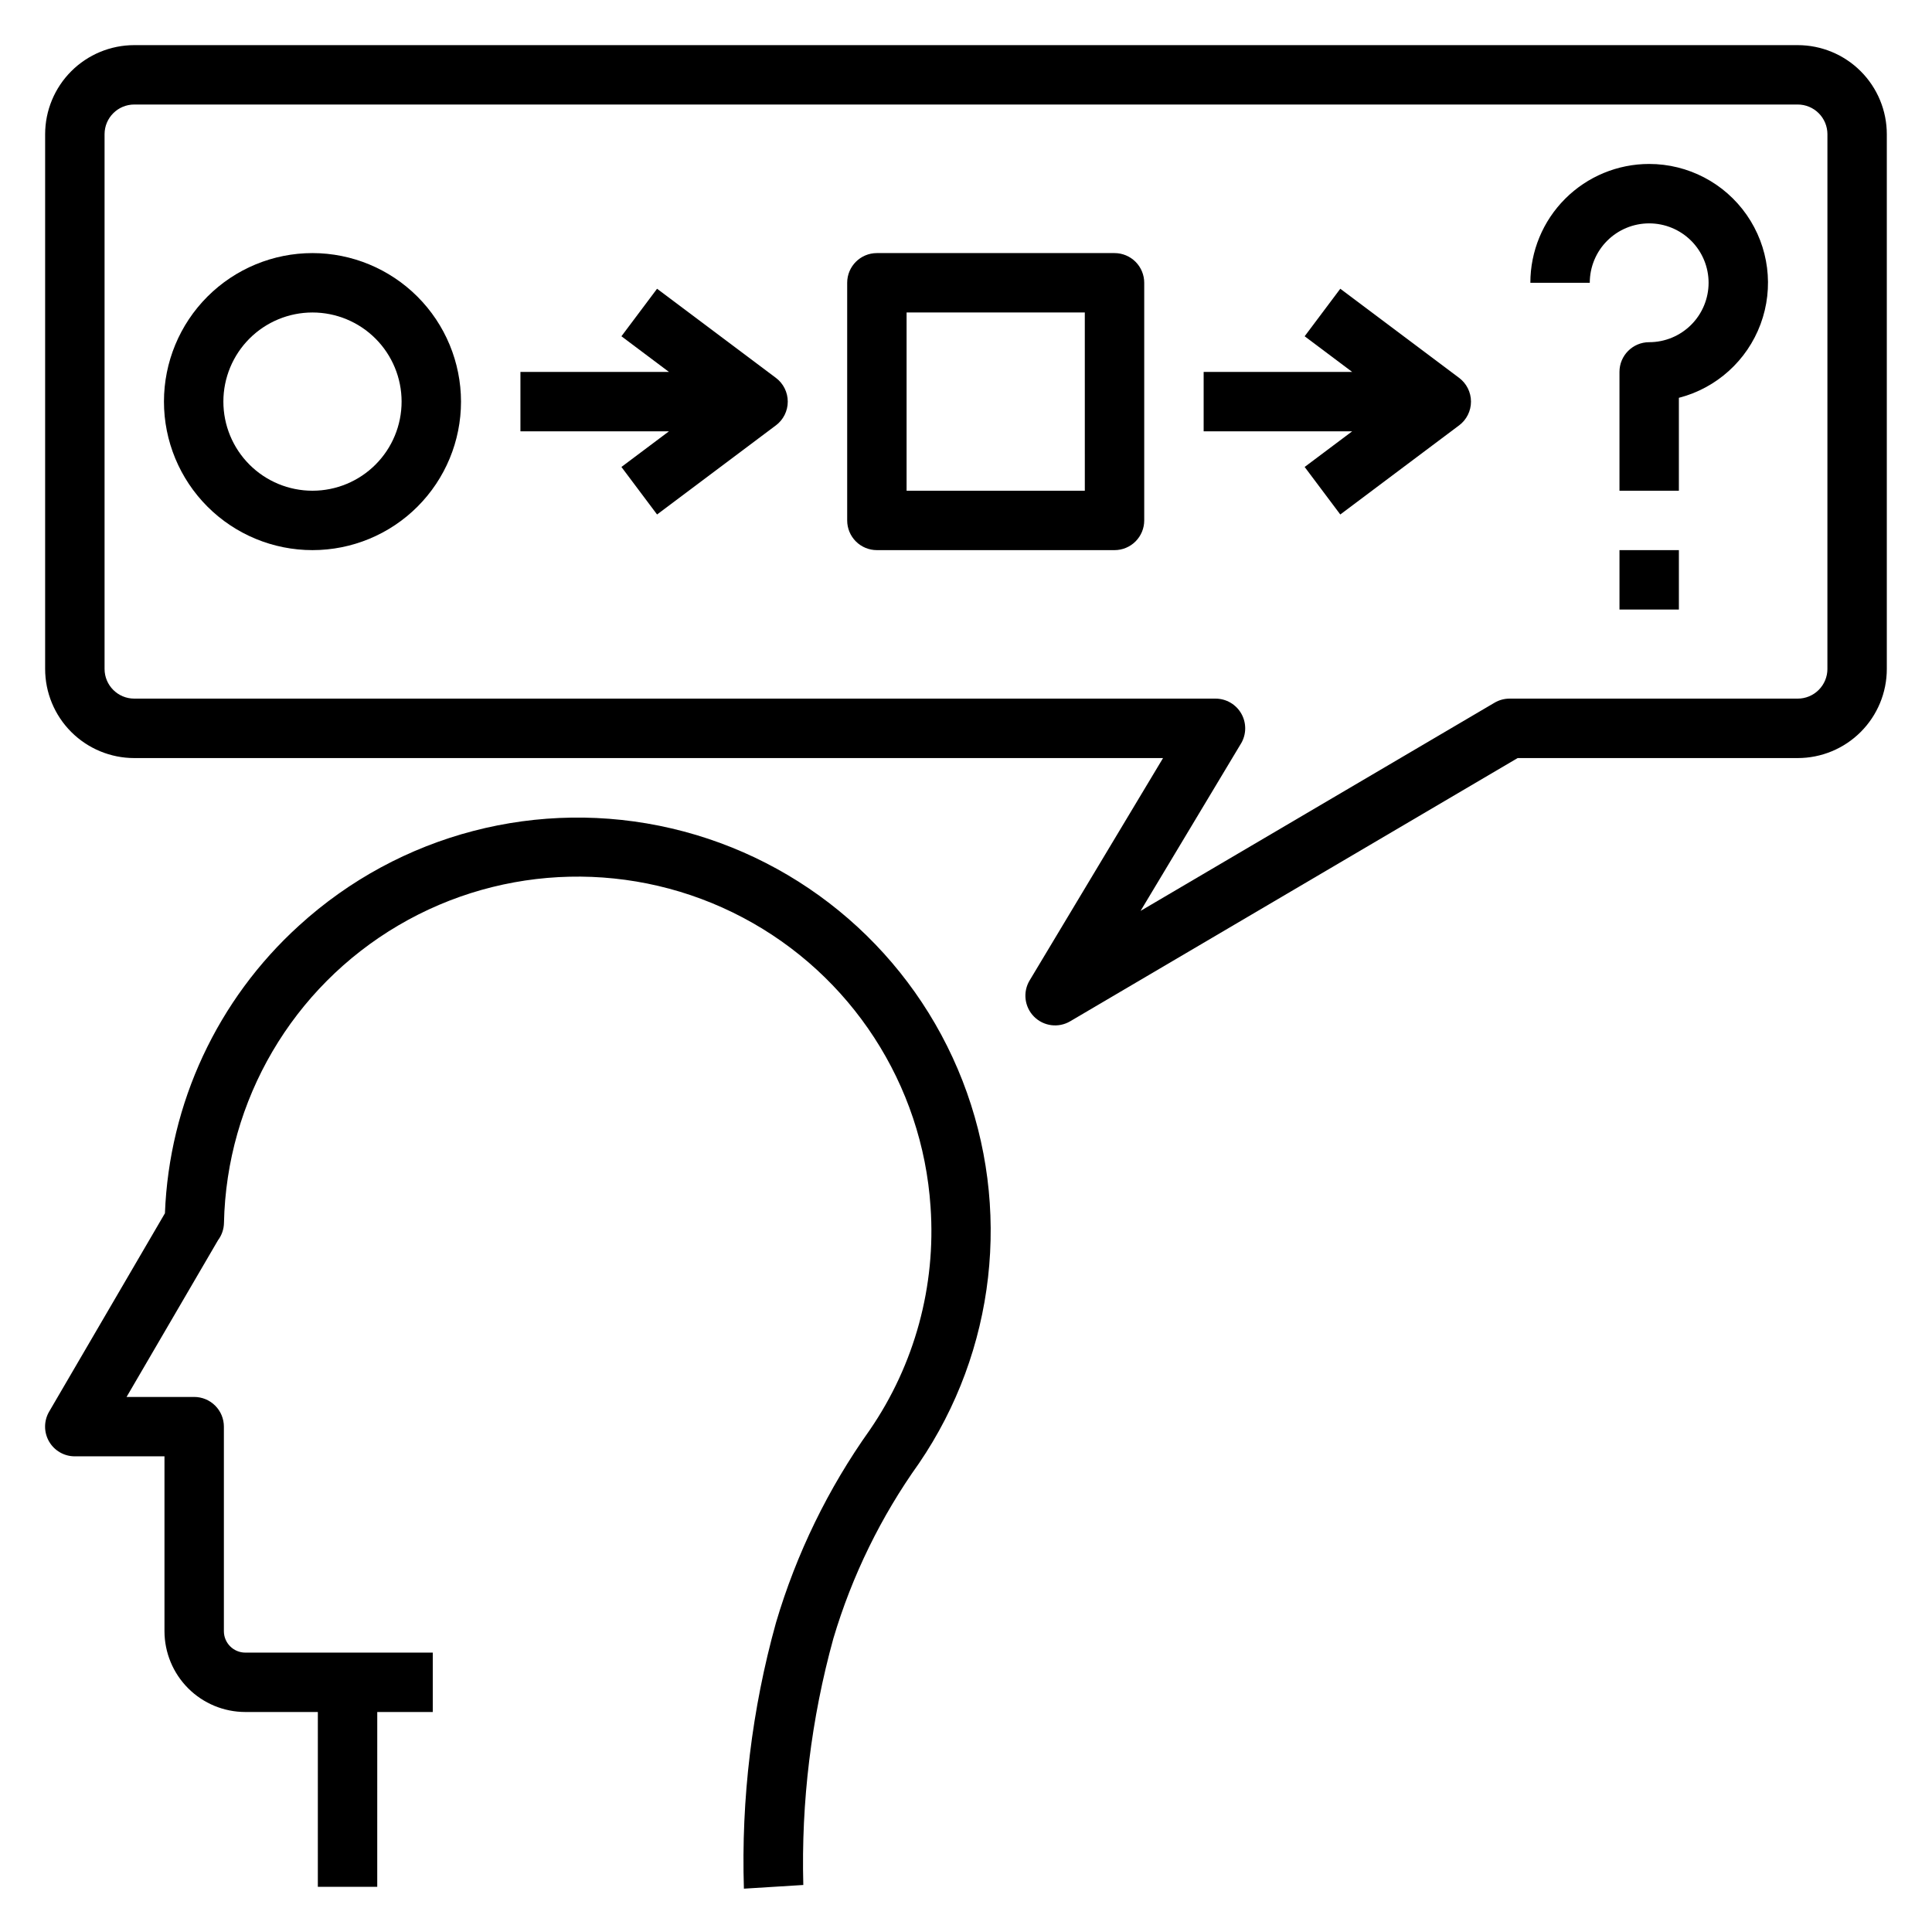 <?xml version="1.0" encoding="UTF-8"?>
<!-- Uploaded to: ICON Repo, www.svgrepo.com, Generator: ICON Repo Mixer Tools -->
<svg fill="#000000" width="800px" height="800px" version="1.1" viewBox="144 144 512 512" xmlns="http://www.w3.org/2000/svg">
 <g>
  <path d="m228.23 644.03h15.742l0.004-46.328h14.711v-15.742h-49.68c-3.133-0.004-5.672-2.543-5.676-5.676v-54.207c0-2.09-0.828-4.09-2.305-5.566-1.477-1.477-3.481-2.305-5.566-2.305h-17.918l24.238-41.543c0.996-1.328 1.547-2.938 1.574-4.598 0.688-32.504 18.172-62.332 46.199-78.812 28.023-16.484 62.59-17.266 91.332-2.07 28.742 15.195 47.559 44.199 49.719 76.641 1.469 20.965-4.207 41.809-16.105 59.137-11.055 15.531-19.457 32.789-24.859 51.074-6.379 22.93-9.246 46.695-8.5 70.484l15.742-0.977c-0.582-22.055 2.102-44.07 7.969-65.336 4.941-16.613 12.605-32.289 22.676-46.391 20.332-29.832 24.652-67.762 11.547-101.4-13.102-33.637-41.941-58.652-77.094-66.871-35.148-8.219-72.09 1.422-98.75 25.762-21.602 19.602-34.406 47.074-35.523 76.223l-30.672 52.547c-1.438 2.438-1.453 5.457-0.047 7.914 1.406 2.453 4.019 3.965 6.848 3.957h23.75v46.336c0.008 5.68 2.266 11.125 6.281 15.141 4.016 4.016 9.461 6.273 15.141 6.277h19.223z"/>
  <path d="m620.41 155.96h-440.83c-6.262 0-12.27 2.488-16.699 6.918-4.43 4.43-6.918 10.438-6.918 16.699v141.7c0 6.266 2.488 12.27 6.918 16.699 4.43 4.43 10.438 6.918 16.699 6.918h272.64l-35.352 58.922h-0.004c-1.852 3.086-1.375 7.035 1.156 9.594 2.535 2.559 6.481 3.07 9.582 1.246l118.59-69.762h74.215c6.266 0 12.27-2.488 16.699-6.918 4.43-4.43 6.918-10.434 6.918-16.699v-141.7c0-6.262-2.488-12.27-6.918-16.699-4.43-4.43-10.434-6.918-16.699-6.918zm7.871 165.31h0.004c0 2.09-0.832 4.09-2.309 5.566-1.477 1.477-3.477 2.305-5.566 2.305h-76.359c-1.402 0-2.781 0.375-3.988 1.09l-93.797 55.164 26.598-44.328 0.004 0.004c1.461-2.434 1.5-5.461 0.102-7.934-1.395-2.469-4.012-3.992-6.848-3.996h-286.54c-4.348 0-7.871-3.523-7.871-7.871v-141.7c0-4.348 3.523-7.871 7.871-7.871h440.83c2.09 0 4.09 0.828 5.566 2.305 1.477 1.477 2.309 3.477 2.309 5.566z"/>
  <path d="m226.81 211.07c-10.438 0-20.449 4.148-27.832 11.527-7.379 7.383-11.527 17.395-11.527 27.832s4.148 20.449 11.527 27.832c7.383 7.383 17.395 11.527 27.832 11.527 10.441 0 20.453-4.144 27.832-11.527 7.383-7.383 11.531-17.395 11.531-27.832-0.016-10.434-4.164-20.438-11.543-27.816-7.379-7.379-17.383-11.531-27.82-11.543zm0 62.977c-6.262 0-12.27-2.488-16.699-6.918-4.426-4.43-6.914-10.434-6.914-16.699 0-6.262 2.488-12.27 6.914-16.699 4.43-4.43 10.438-6.918 16.699-6.918 6.266 0 12.273 2.488 16.699 6.918 4.43 4.43 6.918 10.438 6.918 16.699 0 6.266-2.488 12.27-6.918 16.699-4.426 4.43-10.434 6.918-16.699 6.918z"/>
  <path d="m318.13 220.52-9.445 12.594 12.594 9.449h-39.359v15.742h39.359l-12.594 9.445 9.445 12.594 31.488-23.617v0.004c1.984-1.484 3.148-3.82 3.148-6.297 0-2.477-1.164-4.812-3.148-6.297z"/>
  <path d="m499.19 220.52-9.445 12.594 12.594 9.449h-39.359v15.742h39.359l-12.594 9.445 9.445 12.594 31.488-23.617v0.004c1.98-1.484 3.148-3.82 3.148-6.297 0-2.477-1.168-4.812-3.148-6.297z"/>
  <path d="m439.36 211.07h-62.977c-4.348 0-7.871 3.523-7.871 7.871v62.977c0 2.09 0.828 4.09 2.305 5.566 1.477 1.477 3.477 2.305 5.566 2.305h62.977c2.086 0 4.09-0.828 5.566-2.305 1.477-1.477 2.305-3.477 2.305-5.566v-62.977c0-2.086-0.828-4.09-2.305-5.566-1.477-1.477-3.481-2.305-5.566-2.305zm-7.871 62.977h-47.234v-47.234h47.23z"/>
  <path d="m581.05 187.45c-8.352 0-16.359 3.316-22.266 9.223s-9.223 13.914-9.223 22.266h15.746c0-4.176 1.656-8.18 4.609-11.133s6.957-4.609 11.133-4.609c4.176 0 8.18 1.656 11.133 4.609s4.613 6.957 4.613 11.133c0 4.176-1.66 8.18-4.613 11.133s-6.957 4.613-11.133 4.613c-4.348 0-7.871 3.523-7.871 7.871v31.488h15.742v-24.617c9.98-2.574 18.07-9.875 21.652-19.539 3.586-9.664 2.211-20.469-3.676-28.93-5.887-8.461-15.539-13.508-25.848-13.508z"/>
  <path d="m573.18 289.79h15.742v15.742h-15.742z"/>
 </g>
</svg>